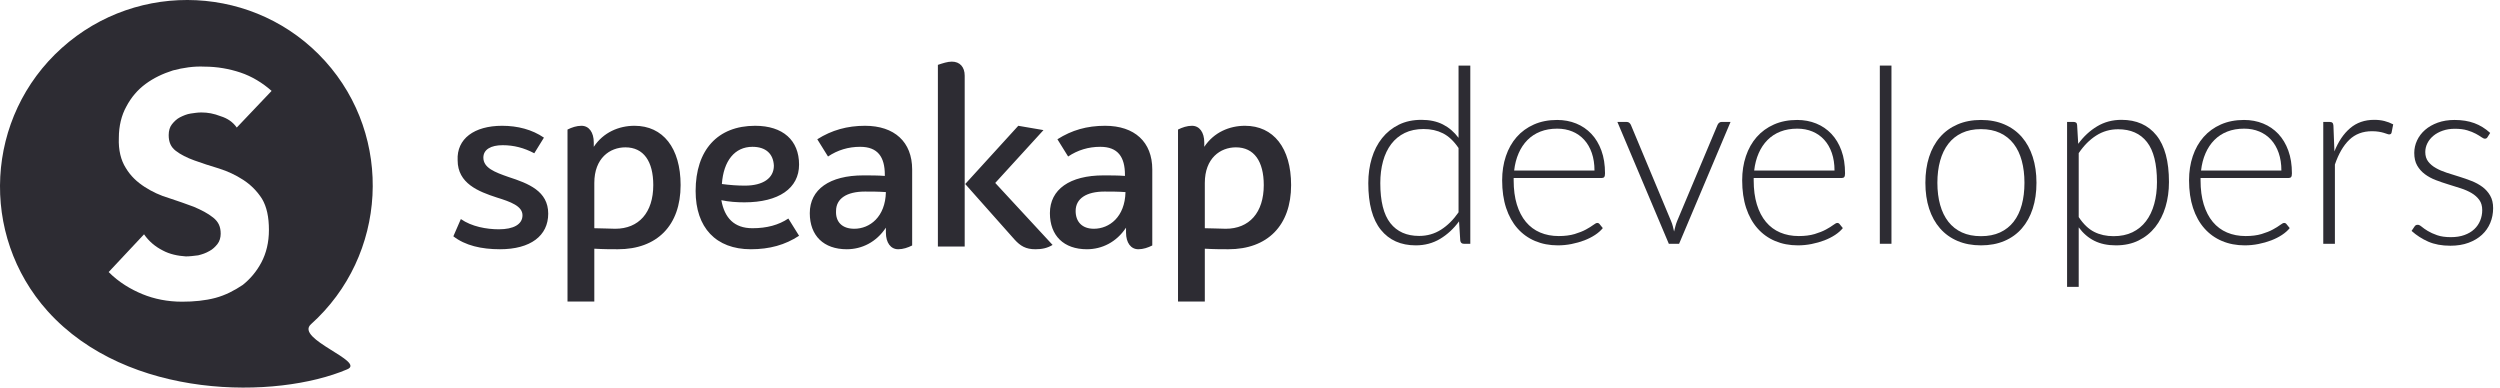 <?xml version="1.0" encoding="UTF-8"?>
<svg width="258px" height="40px" viewBox="0 0 258 40" version="1.1" xmlns="http://www.w3.org/2000/svg" xmlns:xlink="http://www.w3.org/1999/xlink">
    <title>sa-black-logo</title>
    <g id="sa-black-logo" stroke="none" fill="none" fill-rule="evenodd" stroke-width="1">
        <g id="Speakap-developers" fill="#2D2C33">
            <g id="Logo-black-horz" fill-rule="nonzero">
                <path d="M33.548,6.301 C40.638,14.147 39.989,26.377 32.087,33.466 C30.409,34.981 37.824,37.308 35.822,38.119 C28.569,41.204 13.199,41.312 4.919,32.113 C-2.171,24.212 -1.521,12.037 6.38,4.948 C14.282,-2.141 26.459,-1.545 33.548,6.301 Z M21.115,6.877 C20.009,6.821 18.903,6.988 17.852,7.266 C16.801,7.6 15.861,8.045 15.031,8.657 C14.201,9.269 13.537,10.048 13.039,10.994 C12.542,11.884 12.265,12.997 12.265,14.221 C12.21,15.501 12.486,16.558 12.984,17.337 C13.482,18.171 14.146,18.783 14.92,19.284 C15.695,19.785 16.524,20.174 17.465,20.452 C18.35,20.731 19.235,21.064 20.009,21.343 C20.784,21.676 21.447,22.01 22,22.455 C22.554,22.9 22.775,23.401 22.775,24.124 C22.775,24.514 22.664,24.903 22.443,25.182 C22.222,25.46 21.945,25.738 21.613,25.905 C21.226,26.127 20.894,26.239 20.452,26.35 C20.009,26.406 19.567,26.461 19.179,26.461 C18.35,26.406 17.52,26.239 16.801,25.849 C16.027,25.46 15.363,24.903 14.865,24.18 L11.214,28.075 C12.265,29.132 13.482,29.855 14.699,30.356 C15.916,30.856 17.299,31.135 18.792,31.135 C20.009,31.135 21.171,31.023 22.222,30.745 C23.273,30.467 24.213,29.966 25.043,29.41 C25.817,28.798 26.481,28.019 26.979,27.073 C27.477,26.127 27.753,25.015 27.753,23.735 C27.753,22.4 27.532,21.343 27.034,20.508 C26.536,19.729 25.872,19.061 25.098,18.561 C24.324,18.06 23.494,17.671 22.609,17.392 C21.669,17.114 20.839,16.836 20.064,16.558 C19.29,16.28 18.626,15.946 18.128,15.556 C17.631,15.167 17.409,14.666 17.409,13.943 C17.409,13.498 17.52,13.108 17.741,12.83 C17.962,12.552 18.239,12.274 18.571,12.107 C18.903,11.94 19.29,11.773 19.677,11.717 C20.064,11.662 20.396,11.606 20.784,11.606 C21.447,11.606 22.056,11.717 22.775,11.995 C23.494,12.218 24.047,12.608 24.434,13.164 L28.03,9.381 C27.089,8.546 25.983,7.878 24.822,7.489 C23.66,7.099 22.388,6.877 21.115,6.877 Z" id="Combined-Shape"></path>
                <path d="M51.819,12.981 C53.423,12.981 54.917,13.37 56.134,14.205 L55.138,15.818 C54.087,15.262 53.036,14.984 51.875,14.984 C50.658,14.984 49.883,15.429 49.883,16.264 C49.883,17.321 51.045,17.766 52.483,18.267 C54.53,18.934 56.576,19.713 56.576,22.05 C56.576,24.331 54.751,25.722 51.598,25.722 C49.662,25.722 48.003,25.332 46.786,24.387 L47.56,22.606 C48.666,23.385 50.215,23.663 51.487,23.663 C52.981,23.663 53.921,23.163 53.921,22.217 C53.921,21.271 52.704,20.826 51.266,20.381 C49.385,19.769 47.228,18.934 47.228,16.542 C47.118,14.316 48.943,12.981 51.819,12.981 Z M65.482,12.981 C68.413,12.981 70.239,15.262 70.239,19.101 C70.239,23.274 67.805,25.722 63.767,25.722 C63.159,25.722 62.274,25.722 61.333,25.666 L61.333,31.119 L58.567,31.119 L58.567,13.37 C59.01,13.148 59.508,12.981 60.006,12.981 C60.78,12.981 61.278,13.649 61.278,14.706 L61.278,15.151 C62.274,13.649 63.878,12.981 65.482,12.981 Z M63.491,23.608 C65.924,23.608 67.418,21.939 67.418,19.101 C67.418,16.653 66.422,15.206 64.542,15.206 C62.938,15.206 61.333,16.319 61.333,18.879 L61.333,23.552 C62.108,23.552 62.882,23.608 63.491,23.608 Z M77.651,23.552 C79.145,23.552 80.362,23.218 81.357,22.551 L82.464,24.331 C81.025,25.277 79.421,25.722 77.485,25.722 C73.89,25.722 71.788,23.496 71.788,19.713 C71.788,15.485 74.056,12.981 77.928,12.981 C80.804,12.981 82.464,14.483 82.464,16.987 C82.464,19.435 80.362,20.881 76.822,20.881 C76.047,20.881 75.217,20.826 74.443,20.659 C74.775,22.495 75.77,23.552 77.651,23.552 Z M77.651,15.151 C75.826,15.151 74.664,16.597 74.498,18.99 C75.328,19.101 76.102,19.157 76.877,19.157 C78.757,19.157 79.864,18.378 79.864,17.098 C79.808,15.874 79.034,15.151 77.651,15.151 Z M89.267,12.981 C92.309,12.981 94.135,14.65 94.135,17.488 L94.135,25.332 C93.692,25.555 93.194,25.722 92.696,25.722 C91.922,25.722 91.424,25.054 91.424,23.997 L91.424,23.496 C90.428,24.999 88.936,25.722 87.386,25.722 C85.008,25.722 83.57,24.331 83.57,21.994 C83.57,19.546 85.616,18.1 89.101,18.1 C89.82,18.1 90.595,18.1 91.314,18.155 L91.314,18.044 C91.314,16.208 90.595,15.151 88.769,15.151 C87.552,15.151 86.446,15.485 85.451,16.152 L84.344,14.372 C85.837,13.426 87.442,12.981 89.267,12.981 Z M88.161,23.608 C89.765,23.608 91.369,22.384 91.424,19.824 C90.65,19.769 89.931,19.769 89.267,19.769 C87.386,19.769 86.28,20.492 86.28,21.772 C86.225,22.884 86.888,23.608 88.161,23.608 Z M98.228,6.36 C99.058,6.36 99.556,6.917 99.556,7.807 L99.556,25.444 L96.79,25.444 L96.79,6.694 C97.288,6.527 97.786,6.36 98.228,6.36 Z M102.709,18.879 L108.627,25.277 C108.074,25.611 107.521,25.722 106.857,25.722 C105.862,25.722 105.308,25.388 104.7,24.72 L99.611,18.99 L105.087,12.981 L107.687,13.426 L102.709,18.879 Z M114.048,12.981 C117.09,12.981 118.916,14.65 118.916,17.488 L118.916,25.332 C118.473,25.555 117.976,25.722 117.478,25.722 C116.703,25.722 116.206,25.054 116.206,23.997 L116.206,23.496 C115.21,24.999 113.716,25.722 112.168,25.722 C109.789,25.722 108.35,24.331 108.35,21.994 C108.35,19.546 110.398,18.1 113.882,18.1 C114.601,18.1 115.375,18.1 116.095,18.155 L116.095,18.044 C116.095,16.208 115.375,15.151 113.55,15.151 C112.333,15.151 111.227,15.485 110.231,16.152 L109.125,14.372 C110.618,13.426 112.168,12.981 114.048,12.981 Z M112.886,23.608 C114.491,23.608 116.095,22.384 116.15,19.824 C115.375,19.769 114.656,19.769 113.993,19.769 C112.112,19.769 111.006,20.492 111.006,21.772 C111.006,22.884 111.67,23.608 112.886,23.608 Z M128.485,12.981 C131.417,12.981 133.242,15.262 133.242,19.101 C133.242,23.274 130.808,25.722 126.77,25.722 C126.162,25.722 125.277,25.722 124.337,25.666 L124.337,31.119 L121.571,31.119 L121.571,13.37 C122.014,13.148 122.511,12.981 123.009,12.981 C123.784,12.981 124.281,13.649 124.281,14.706 L124.281,15.151 C125.277,13.649 126.881,12.981 128.485,12.981 Z M126.494,23.608 C128.928,23.608 130.421,21.939 130.421,19.101 C130.421,16.653 129.426,15.206 127.545,15.206 C125.941,15.206 124.337,16.319 124.337,18.879 L124.337,23.552 C125.111,23.552 125.885,23.608 126.494,23.608 Z" id="Shape"></path>
            </g>
            <g id="developers" transform="translate(141.208, 6.768)" fill-rule="nonzero">
                <path d="M9.858,18.389 C9.647,18.389 9.525,18.279 9.491,18.06 L9.365,16.076 C8.809,16.834 8.158,17.437 7.412,17.883 C6.667,18.33 5.83,18.553 4.904,18.553 C3.362,18.553 2.159,18.018 1.295,16.948 C0.432,15.878 0,14.273 0,12.133 C0,11.214 0.12,10.357 0.36,9.561 C0.6,8.765 0.954,8.074 1.422,7.488 C1.889,6.903 2.462,6.441 3.141,6.104 C3.819,5.767 4.6,5.599 5.485,5.599 C6.336,5.599 7.073,5.757 7.697,6.073 C8.32,6.389 8.859,6.85 9.314,7.457 L9.314,0 L10.528,0 L10.528,18.389 L9.858,18.389 Z M5.245,17.58 C6.079,17.58 6.833,17.365 7.507,16.935 C8.181,16.506 8.784,15.907 9.314,15.141 L9.314,8.506 C8.826,7.789 8.289,7.284 7.703,6.989 C7.117,6.694 6.454,6.547 5.713,6.547 C4.971,6.547 4.322,6.681 3.766,6.951 C3.21,7.221 2.745,7.602 2.37,8.095 C1.995,8.588 1.712,9.178 1.523,9.864 C1.333,10.551 1.239,11.307 1.239,12.133 C1.239,14.003 1.584,15.379 2.275,16.259 C2.966,17.14 3.956,17.58 5.245,17.58 Z" id="Shape"></path>
                <path d="M19.488,5.611 C20.196,5.611 20.851,5.734 21.454,5.978 C22.056,6.222 22.578,6.578 23.021,7.046 C23.463,7.513 23.808,8.089 24.057,8.771 C24.306,9.453 24.43,10.237 24.43,11.122 C24.43,11.307 24.402,11.433 24.348,11.501 C24.293,11.568 24.207,11.602 24.089,11.602 L15.002,11.602 L15.002,11.842 C15.002,12.786 15.111,13.616 15.33,14.332 C15.549,15.048 15.861,15.648 16.265,16.133 C16.67,16.617 17.159,16.982 17.732,17.226 C18.304,17.47 18.945,17.593 19.653,17.593 C20.284,17.593 20.832,17.523 21.296,17.384 C21.759,17.245 22.149,17.089 22.465,16.916 C22.781,16.744 23.031,16.588 23.217,16.449 C23.402,16.31 23.537,16.24 23.621,16.24 C23.731,16.24 23.815,16.282 23.874,16.367 L24.202,16.771 C24,17.024 23.733,17.26 23.4,17.479 C23.067,17.698 22.696,17.885 22.288,18.041 C21.879,18.197 21.441,18.321 20.973,18.414 C20.506,18.507 20.036,18.553 19.564,18.553 C18.705,18.553 17.921,18.403 17.213,18.104 C16.506,17.805 15.899,17.369 15.393,16.796 C14.888,16.223 14.498,15.522 14.224,14.692 C13.951,13.862 13.814,12.912 13.814,11.842 C13.814,10.941 13.942,10.109 14.199,9.346 C14.456,8.584 14.827,7.926 15.311,7.374 C15.796,6.823 16.39,6.391 17.093,6.079 C17.797,5.767 18.595,5.611 19.488,5.611 Z M19.501,6.509 C18.852,6.509 18.271,6.61 17.757,6.812 C17.243,7.014 16.798,7.305 16.423,7.684 C16.049,8.063 15.745,8.518 15.514,9.049 C15.282,9.58 15.128,10.174 15.052,10.831 L23.343,10.831 C23.343,10.157 23.25,9.552 23.065,9.017 C22.88,8.482 22.618,8.03 22.281,7.659 C21.944,7.288 21.54,7.004 21.068,6.806 C20.596,6.608 20.074,6.509 19.501,6.509 Z" id="Shape"></path>
                <path d="M32.076,18.389 L31.014,18.389 L25.706,5.814 L26.654,5.814 C26.772,5.814 26.867,5.845 26.939,5.908 C27.01,5.972 27.063,6.041 27.097,6.117 L31.242,16.038 C31.326,16.232 31.389,16.417 31.431,16.594 C31.474,16.771 31.516,16.948 31.558,17.125 C31.6,16.948 31.644,16.769 31.691,16.588 C31.737,16.407 31.798,16.223 31.874,16.038 L36.044,6.117 C36.087,6.024 36.143,5.951 36.215,5.896 C36.287,5.841 36.373,5.814 36.474,5.814 L37.384,5.814 L32.076,18.389 Z" id="Path"></path>
                <path d="M44.259,5.611 C44.967,5.611 45.622,5.734 46.225,5.978 C46.827,6.222 47.349,6.578 47.792,7.046 C48.234,7.513 48.58,8.089 48.828,8.771 C49.077,9.453 49.201,10.237 49.201,11.122 C49.201,11.307 49.174,11.433 49.119,11.501 C49.064,11.568 48.978,11.602 48.86,11.602 L39.773,11.602 L39.773,11.842 C39.773,12.786 39.882,13.616 40.101,14.332 C40.32,15.048 40.632,15.648 41.037,16.133 C41.441,16.617 41.93,16.982 42.503,17.226 C43.076,17.47 43.716,17.593 44.424,17.593 C45.056,17.593 45.603,17.523 46.067,17.384 C46.53,17.245 46.92,17.089 47.236,16.916 C47.552,16.744 47.802,16.588 47.988,16.449 C48.173,16.31 48.308,16.24 48.392,16.24 C48.502,16.24 48.586,16.282 48.645,16.367 L48.973,16.771 C48.771,17.024 48.504,17.26 48.171,17.479 C47.838,17.698 47.467,17.885 47.059,18.041 C46.65,18.197 46.212,18.321 45.744,18.414 C45.277,18.507 44.807,18.553 44.335,18.553 C43.476,18.553 42.692,18.403 41.984,18.104 C41.277,17.805 40.67,17.369 40.165,16.796 C39.659,16.223 39.269,15.522 38.995,14.692 C38.722,13.862 38.585,12.912 38.585,11.842 C38.585,10.941 38.713,10.109 38.97,9.346 C39.227,8.584 39.598,7.926 40.082,7.374 C40.567,6.823 41.161,6.391 41.864,6.079 C42.568,5.767 43.366,5.611 44.259,5.611 Z M44.272,6.509 C43.623,6.509 43.042,6.61 42.528,6.812 C42.014,7.014 41.569,7.305 41.195,7.684 C40.82,8.063 40.516,8.518 40.285,9.049 C40.053,9.58 39.899,10.174 39.823,10.831 L48.114,10.831 C48.114,10.157 48.021,9.552 47.836,9.017 C47.651,8.482 47.389,8.03 47.052,7.659 C46.715,7.288 46.311,7.004 45.839,6.806 C45.367,6.608 44.845,6.509 44.272,6.509 Z" id="Shape"></path>
                <polygon id="Path" points="53.991 0 53.991 18.389 52.79 18.389 52.79 0"></polygon>
                <path d="M63.229,5.611 C64.131,5.611 64.938,5.765 65.65,6.073 C66.362,6.38 66.962,6.816 67.451,7.381 C67.939,7.945 68.312,8.626 68.569,9.422 C68.826,10.218 68.955,11.109 68.955,12.095 C68.955,13.081 68.826,13.97 68.569,14.762 C68.312,15.554 67.939,16.232 67.451,16.796 C66.962,17.361 66.362,17.795 65.65,18.098 C64.938,18.401 64.131,18.553 63.229,18.553 C62.328,18.553 61.521,18.401 60.809,18.098 C60.097,17.795 59.495,17.361 59.002,16.796 C58.509,16.232 58.134,15.554 57.877,14.762 C57.62,13.97 57.492,13.081 57.492,12.095 C57.492,11.109 57.62,10.218 57.877,9.422 C58.134,8.626 58.509,7.945 59.002,7.381 C59.495,6.816 60.097,6.38 60.809,6.073 C61.521,5.765 62.328,5.611 63.229,5.611 Z M63.229,17.605 C63.979,17.605 64.634,17.477 65.195,17.22 C65.755,16.963 66.223,16.594 66.598,16.114 C66.972,15.634 67.253,15.054 67.438,14.376 C67.623,13.698 67.716,12.937 67.716,12.095 C67.716,11.261 67.623,10.502 67.438,9.82 C67.253,9.137 66.972,8.554 66.598,8.07 C66.223,7.585 65.755,7.212 65.195,6.951 C64.634,6.69 63.979,6.559 63.229,6.559 C62.48,6.559 61.824,6.69 61.264,6.951 C60.704,7.212 60.236,7.585 59.861,8.07 C59.486,8.554 59.204,9.137 59.015,9.82 C58.825,10.502 58.73,11.261 58.73,12.095 C58.73,12.937 58.825,13.698 59.015,14.376 C59.204,15.054 59.486,15.634 59.861,16.114 C60.236,16.594 60.704,16.963 61.264,17.22 C61.824,17.477 62.48,17.605 63.229,17.605 Z" id="Shape"></path>
                <path d="M72.114,22.837 L72.114,5.814 L72.771,5.814 C72.881,5.814 72.969,5.837 73.037,5.883 C73.104,5.929 73.142,6.012 73.15,6.13 L73.264,8.076 C73.82,7.318 74.471,6.715 75.217,6.269 C75.962,5.822 76.799,5.599 77.726,5.599 C79.276,5.599 80.481,6.134 81.34,7.204 C82.199,8.274 82.629,9.879 82.629,12.019 C82.629,12.937 82.509,13.795 82.269,14.591 C82.029,15.387 81.677,16.078 81.214,16.664 C80.75,17.249 80.179,17.71 79.501,18.047 C78.823,18.385 78.041,18.553 77.157,18.553 C76.297,18.553 75.556,18.397 74.932,18.085 C74.309,17.774 73.77,17.31 73.315,16.695 L73.315,22.837 L72.114,22.837 Z M77.384,6.572 C76.55,6.572 75.794,6.789 75.116,7.223 C74.437,7.657 73.837,8.261 73.315,9.036 L73.315,15.634 C73.795,16.358 74.328,16.868 74.914,17.163 C75.499,17.458 76.167,17.605 76.917,17.605 C77.658,17.605 78.307,17.47 78.863,17.201 C79.419,16.931 79.885,16.55 80.26,16.057 C80.634,15.564 80.917,14.974 81.106,14.288 C81.296,13.601 81.391,12.845 81.391,12.019 C81.391,10.149 81.047,8.773 80.361,7.893 C79.674,7.012 78.682,6.572 77.384,6.572 Z" id="Shape"></path>
                <path d="M90.376,5.611 C91.084,5.611 91.739,5.734 92.342,5.978 C92.944,6.222 93.467,6.578 93.909,7.046 C94.351,7.513 94.697,8.089 94.945,8.771 C95.194,9.453 95.318,10.237 95.318,11.122 C95.318,11.307 95.291,11.433 95.236,11.501 C95.181,11.568 95.095,11.602 94.977,11.602 L85.89,11.602 L85.89,11.842 C85.89,12.786 85.999,13.616 86.218,14.332 C86.438,15.048 86.749,15.648 87.154,16.133 C87.558,16.617 88.047,16.982 88.62,17.226 C89.193,17.47 89.833,17.593 90.541,17.593 C91.173,17.593 91.72,17.523 92.184,17.384 C92.647,17.245 93.037,17.089 93.353,16.916 C93.669,16.744 93.919,16.588 94.105,16.449 C94.29,16.31 94.425,16.24 94.509,16.24 C94.619,16.24 94.703,16.282 94.762,16.367 L95.091,16.771 C94.888,17.024 94.621,17.26 94.288,17.479 C93.955,17.698 93.584,17.885 93.176,18.041 C92.767,18.197 92.329,18.321 91.861,18.414 C91.394,18.507 90.924,18.553 90.452,18.553 C89.593,18.553 88.809,18.403 88.102,18.104 C87.394,17.805 86.787,17.369 86.282,16.796 C85.776,16.223 85.386,15.522 85.113,14.692 C84.839,13.862 84.702,12.912 84.702,11.842 C84.702,10.941 84.83,10.109 85.087,9.346 C85.344,8.584 85.715,7.926 86.2,7.374 C86.684,6.823 87.278,6.391 87.982,6.079 C88.685,5.767 89.483,5.611 90.376,5.611 Z M90.389,6.509 C89.74,6.509 89.159,6.61 88.645,6.812 C88.131,7.014 87.687,7.305 87.312,7.684 C86.937,8.063 86.633,8.518 86.402,9.049 C86.17,9.58 86.016,10.174 85.94,10.831 L94.231,10.831 C94.231,10.157 94.138,9.552 93.953,9.017 C93.768,8.482 93.507,8.03 93.17,7.659 C92.833,7.288 92.428,7.004 91.956,6.806 C91.484,6.608 90.962,6.509 90.389,6.509 Z" id="Shape"></path>
                <path d="M98.553,18.389 L98.553,5.814 L99.185,5.814 C99.329,5.814 99.432,5.843 99.495,5.902 C99.558,5.961 99.594,6.062 99.602,6.205 L99.704,8.859 C100.108,7.84 100.647,7.042 101.321,6.464 C101.995,5.887 102.825,5.599 103.811,5.599 C104.19,5.599 104.54,5.639 104.86,5.719 C105.18,5.799 105.483,5.915 105.77,6.066 L105.606,6.901 C105.58,7.035 105.496,7.103 105.353,7.103 C105.302,7.103 105.231,7.086 105.138,7.052 C105.045,7.018 104.929,6.981 104.79,6.938 C104.651,6.896 104.481,6.858 104.279,6.825 C104.076,6.791 103.845,6.774 103.583,6.774 C102.631,6.774 101.85,7.069 101.239,7.659 C100.628,8.249 100.133,9.1 99.754,10.212 L99.754,18.389 L98.553,18.389 Z" id="Path"></path>
                <path d="M115.514,7.368 C115.455,7.486 115.362,7.545 115.236,7.545 C115.143,7.545 115.023,7.492 114.876,7.387 C114.728,7.282 114.535,7.164 114.294,7.033 C114.054,6.903 113.759,6.785 113.41,6.679 C113.06,6.574 112.633,6.521 112.127,6.521 C111.672,6.521 111.257,6.587 110.882,6.717 C110.507,6.848 110.187,7.023 109.922,7.242 C109.656,7.461 109.45,7.716 109.302,8.006 C109.155,8.297 109.081,8.602 109.081,8.923 C109.081,9.319 109.182,9.647 109.384,9.908 C109.587,10.17 109.852,10.393 110.181,10.578 C110.509,10.764 110.882,10.924 111.299,11.059 C111.716,11.193 112.144,11.328 112.582,11.463 C113.02,11.598 113.448,11.747 113.865,11.912 C114.282,12.076 114.655,12.28 114.983,12.525 C115.312,12.769 115.577,13.068 115.779,13.422 C115.982,13.776 116.083,14.205 116.083,14.711 C116.083,15.259 115.984,15.768 115.786,16.24 C115.588,16.712 115.301,17.121 114.926,17.466 C114.551,17.812 114.09,18.085 113.542,18.288 C112.995,18.49 112.371,18.591 111.672,18.591 C110.787,18.591 110.025,18.45 109.384,18.168 C108.744,17.885 108.171,17.517 107.666,17.062 L107.956,16.632 C107.998,16.565 108.045,16.514 108.095,16.48 C108.146,16.447 108.218,16.43 108.31,16.43 C108.42,16.43 108.555,16.497 108.715,16.632 C108.875,16.767 109.083,16.912 109.34,17.068 C109.597,17.224 109.917,17.369 110.301,17.504 C110.684,17.639 111.158,17.706 111.723,17.706 C112.253,17.706 112.721,17.633 113.125,17.485 C113.53,17.338 113.867,17.138 114.136,16.885 C114.406,16.632 114.61,16.335 114.749,15.994 C114.888,15.653 114.958,15.292 114.958,14.913 C114.958,14.492 114.857,14.142 114.655,13.864 C114.452,13.586 114.187,13.35 113.858,13.156 C113.53,12.963 113.157,12.798 112.74,12.664 C112.323,12.529 111.893,12.394 111.451,12.259 C111.008,12.124 110.579,11.977 110.162,11.817 C109.745,11.657 109.372,11.455 109.043,11.21 C108.715,10.966 108.449,10.669 108.247,10.319 C108.045,9.97 107.944,9.533 107.944,9.011 C107.944,8.565 108.041,8.135 108.234,7.722 C108.428,7.309 108.704,6.947 109.062,6.635 C109.42,6.323 109.856,6.075 110.37,5.889 C110.884,5.704 111.461,5.611 112.102,5.611 C112.868,5.611 113.549,5.721 114.143,5.94 C114.737,6.159 115.282,6.496 115.779,6.951 L115.514,7.368 Z" id="Path"></path>
            </g>
        </g>
    </g>
</svg>